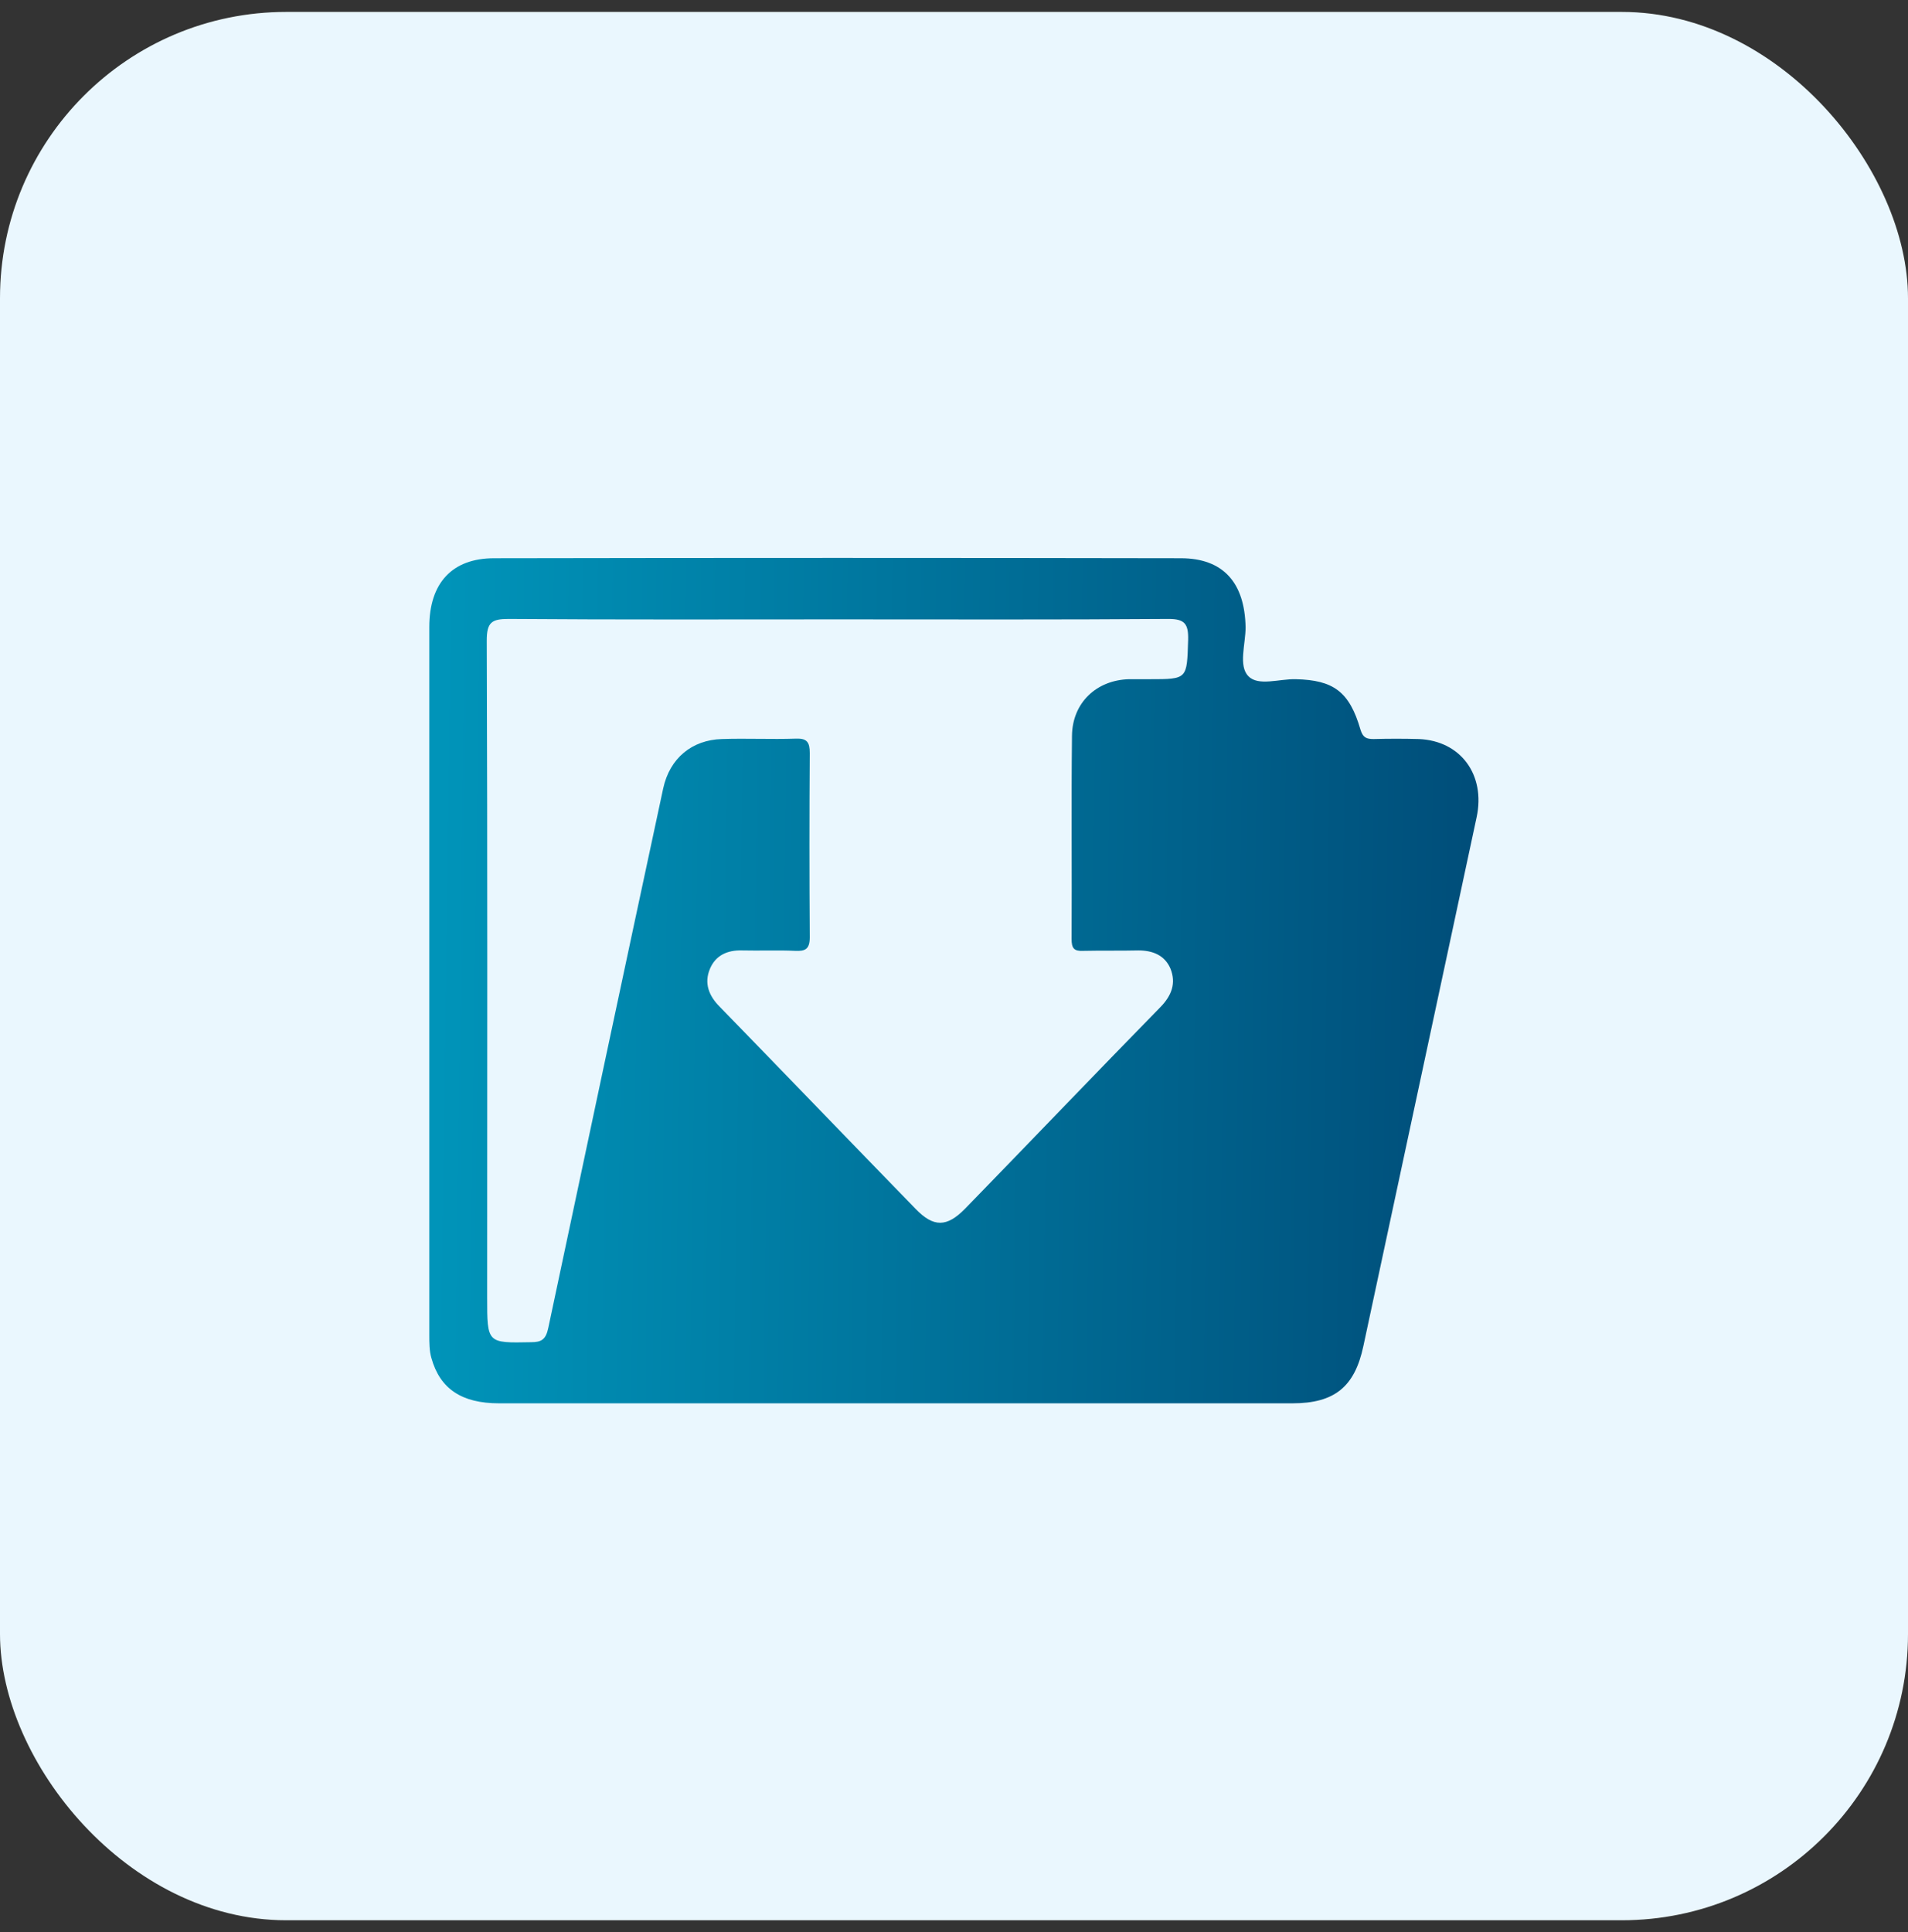 <svg width="80" height="81" viewBox="0 0 80 81" fill="none" xmlns="http://www.w3.org/2000/svg">
<rect x="0" y="0" width="80" height="81" fill="#333333" stroke="none"/>
<rect y="0.5" width="80" height="80" rx="12" fill="#EAF7FE"/>
<path d="M59.488 30.982C58.868 30.965 58.231 30.965 57.595 30.982C57.302 30.982 57.147 30.929 57.044 30.591C56.58 28.989 55.908 28.509 54.325 28.473C53.637 28.456 52.76 28.776 52.346 28.349C51.916 27.922 52.226 26.997 52.226 26.303C52.192 24.434 51.297 23.402 49.507 23.402C39.923 23.384 30.321 23.384 20.719 23.402C18.946 23.402 18 24.452 18 26.285C18 36.178 18 46.071 18 55.964C18 56.285 18 56.623 18.086 56.925C18.447 58.224 19.359 58.829 20.925 58.829C26.483 58.829 32.041 58.829 37.599 58.829C43.123 58.829 48.664 58.829 54.188 58.829C55.96 58.829 56.803 58.135 57.165 56.427C58.748 49.042 60.331 41.641 61.914 34.256C62.292 32.477 61.243 31.053 59.488 30.982ZM49.817 26.819C49.765 28.473 49.8 28.473 48.2 28.473C47.907 28.473 47.632 28.473 47.339 28.473C45.98 28.509 44.964 29.452 44.947 30.84C44.913 33.687 44.947 36.534 44.93 39.363C44.93 39.754 45.033 39.879 45.412 39.861C46.186 39.843 46.961 39.861 47.735 39.843C48.32 39.843 48.836 40.039 49.077 40.608C49.318 41.214 49.129 41.73 48.664 42.21C45.911 45.021 43.192 47.868 40.456 50.679C39.699 51.445 39.148 51.462 38.391 50.679C35.655 47.868 32.919 45.021 30.183 42.21C29.718 41.747 29.512 41.214 29.77 40.608C30.011 40.039 30.51 39.826 31.112 39.843C31.852 39.861 32.609 39.826 33.349 39.861C33.762 39.879 33.952 39.79 33.952 39.292C33.934 36.712 33.934 34.132 33.952 31.569C33.952 31.107 33.831 30.947 33.366 30.965C32.334 31 31.302 30.947 30.269 30.982C29.013 31.018 28.084 31.783 27.808 33.046C26.191 40.573 24.59 48.117 22.99 55.662C22.887 56.16 22.698 56.267 22.267 56.267C20.426 56.302 20.426 56.32 20.426 54.398C20.426 45.217 20.444 36.036 20.409 26.854C20.409 26.089 20.616 25.947 21.321 25.947C25.933 25.982 30.544 25.965 35.156 25.965C39.768 25.965 44.379 25.982 48.991 25.947C49.662 25.947 49.834 26.142 49.817 26.819Z" fill="url(#paint0_linear_225_279)"/>
<defs>
<linearGradient id="paint0_linear_225_279" x1="18.487" y1="32.577" x2="62.214" y2="33.168" gradientUnits="userSpaceOnUse">
<stop stop-color="#0094B9"/>
<stop offset="1" stop-color="#004D79"/>
</linearGradient>
</defs>
</svg>
